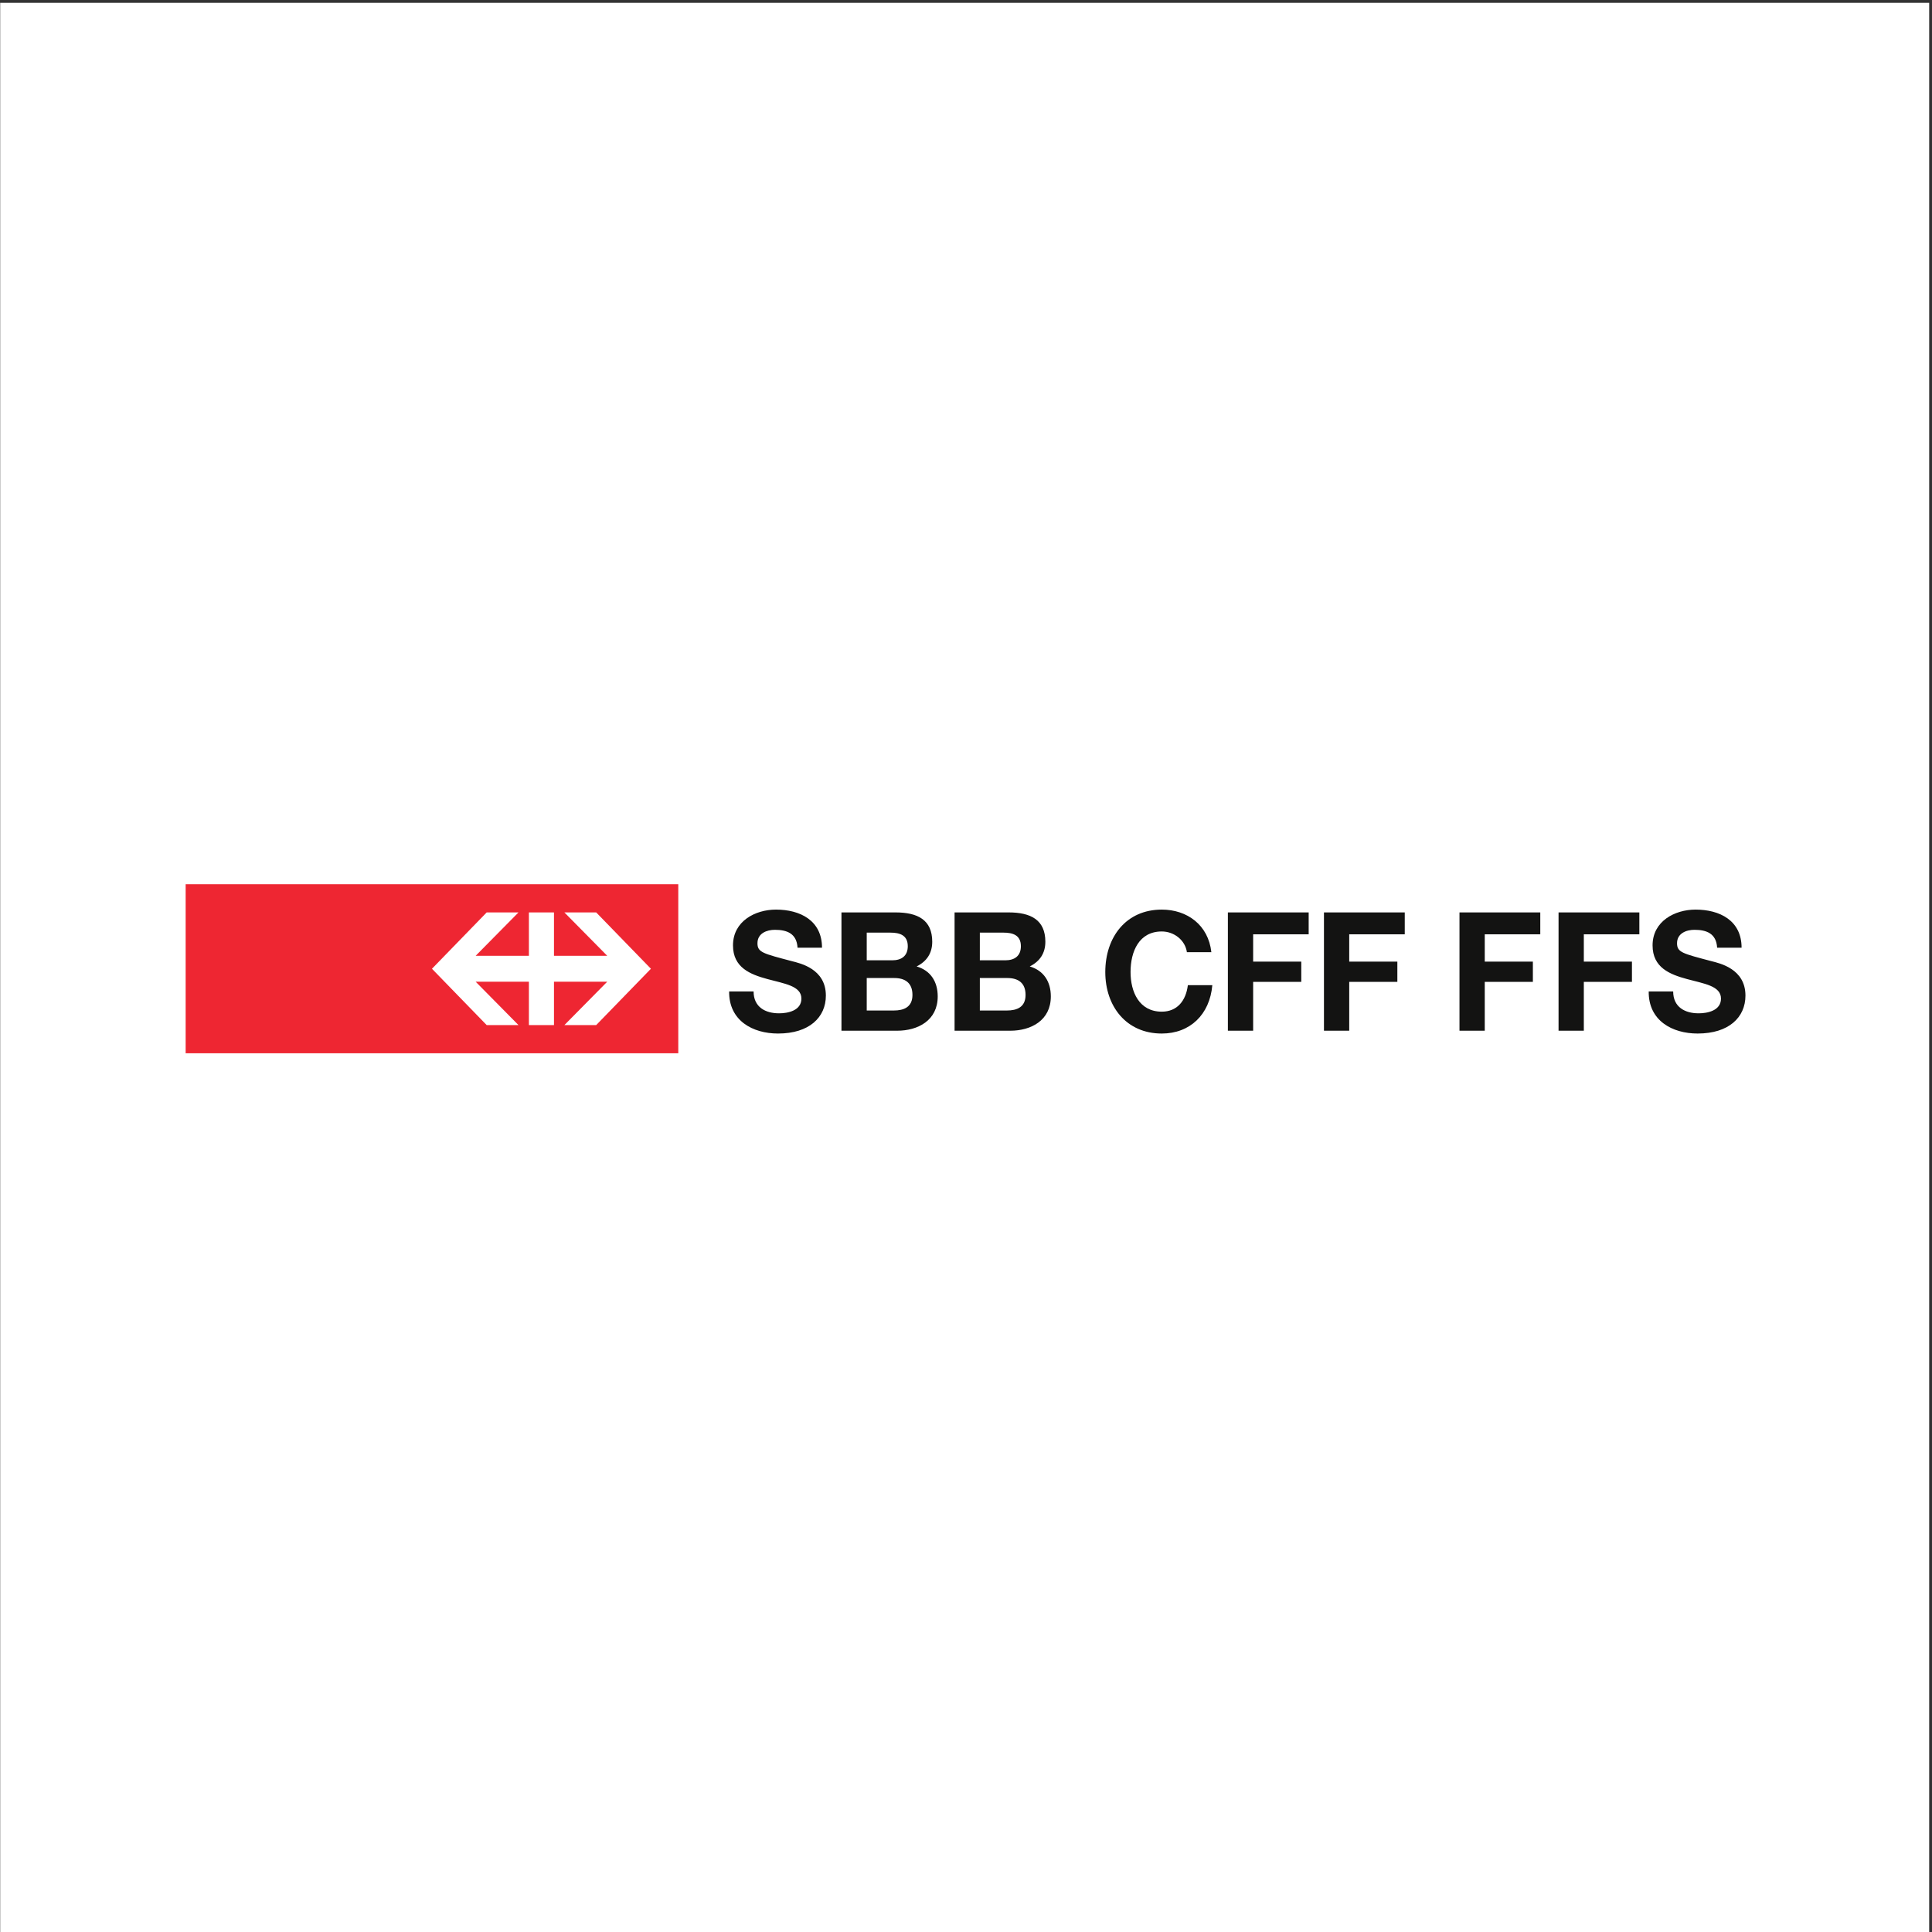 <svg xmlns="http://www.w3.org/2000/svg" viewBox="0 0 794.667 794.667" height="794.667" width="794.667"><rect x="0" y="0" width="794.667" height="794.667" fill="#333333" stroke="none"/><defs><clipPath id="a"><path d="M.06 0h595.22v595.28H.06z"/></clipPath><clipPath id="b"><path d="M0 0h596v596H0z"/></clipPath></defs><g clip-path="url(#a)" transform="matrix(1.333 0 0 -1.333 0 794.667)"><path d="M.06 0h595.22v595.28H.06z" fill="#fff"/></g><g clip-path="url(#b)" transform="matrix(1.333 0 0 -1.333 0 794.667)"><path d="M57.284 271.145h152.01v52.16H57.284z" fill="#ee2632"/><path d="M146.766 301.219h16.432v13.392h7.741v-13.392h16.434l-13.226 13.392h9.812l16.89-17.387-16.89-17.385h-9.812l13.226 13.392h-16.434v-13.392h-7.741v13.392h-16.432l13.224-13.392h-9.811l-16.89 17.385 16.89 17.387h9.811l-13.224-13.392" fill="#fff"/><path d="M224.985 290.221c-.098-8.998 7.251-12.985 15.099-12.985 9.636 0 14.75 5.01 14.75 11.708 0 8.282-7.946 9.969-10.528 10.634-8.891 2.352-10.579 2.71-10.579 5.521 0 3.069 2.88 4.142 5.363 4.142 3.724 0 6.755-1.125 7.003-5.522h7.549c0 8.436-6.803 11.759-14.204 11.759-6.407 0-13.261-3.579-13.261-11.044 0-6.85 5.314-8.946 10.58-10.378 5.214-1.431 10.528-2.095 10.528-6.032 0-3.733-4.172-4.551-6.904-4.551-4.171 0-7.848 1.892-7.848 6.748h-7.548M267.445 294.364h8.493c3.328 0 5.613-1.483 5.613-5.216 0-3.783-2.683-4.806-5.762-4.806h-8.344zm-7.798-16.259h17.185c6.406 0 12.516 3.17 12.516 10.583 0 4.55-2.186 7.976-6.506 9.254 3.079 1.534 4.816 4.039 4.816 7.618 0 6.8-4.568 9.05-11.323 9.05h-16.688zm7.798 30.267h7.3c2.781 0 5.364-.716 5.364-4.193 0-3.067-2.036-4.345-4.767-4.345h-7.897v8.538M302.346 294.364h8.493c3.327 0 5.613-1.483 5.613-5.216 0-3.783-2.682-4.806-5.763-4.806h-8.343zm-7.797-16.259h17.183c6.408 0 12.518 3.17 12.518 10.583 0 4.55-2.187 7.976-6.507 9.254 3.079 1.534 4.818 4.039 4.818 7.618 0 6.8-4.57 9.05-11.325 9.05h-16.687zm7.797 30.267h7.302c2.781 0 5.363-.716 5.363-4.193 0-3.067-2.036-4.345-4.768-4.345h-7.897v8.538M373.784 302.339c-.943 8.436-7.5 13.139-15.297 13.139-10.976 0-17.433-8.435-17.433-19.274 0-10.532 6.457-18.968 17.433-18.968 8.692 0 14.801 5.828 15.594 14.929h-7.548c-.596-4.807-3.278-8.18-8.046-8.18-7.004 0-9.636 6.135-9.636 12.219 0 6.39 2.632 12.526 9.636 12.526 3.873 0 7.25-2.762 7.748-6.391h7.549M378.882 278.105h7.797v15.082h14.85v6.238h-14.85v8.435h17.134v6.749h-24.931v-36.504M408.528 278.105h7.797v15.082h14.851v6.238h-14.851v8.435h17.135v6.749h-24.932v-36.504M450.347 278.105h7.797v15.082h14.849v6.238h-14.849v8.435h17.134v6.749h-24.931v-36.504M480.916 278.105h7.797v15.082h14.85v6.238h-14.85v8.435h17.136v6.749h-24.933v-36.504M508.735 290.221c-.099-8.998 7.251-12.985 15.098-12.985 9.636 0 14.752 5.01 14.752 11.708 0 8.282-7.948 9.969-10.529 10.634-8.891 2.352-10.58 2.71-10.58 5.521 0 3.069 2.882 4.142 5.365 4.142 3.724 0 6.754-1.125 7.003-5.522h7.549c0 8.436-6.805 11.759-14.205 11.759-6.406 0-13.261-3.579-13.261-11.044 0-6.85 5.315-8.946 10.58-10.378 5.213-1.431 10.528-2.095 10.528-6.032 0-3.733-4.172-4.551-6.904-4.551-4.171 0-7.847 1.892-7.847 6.748h-7.549" fill="#131312"/></g></svg>